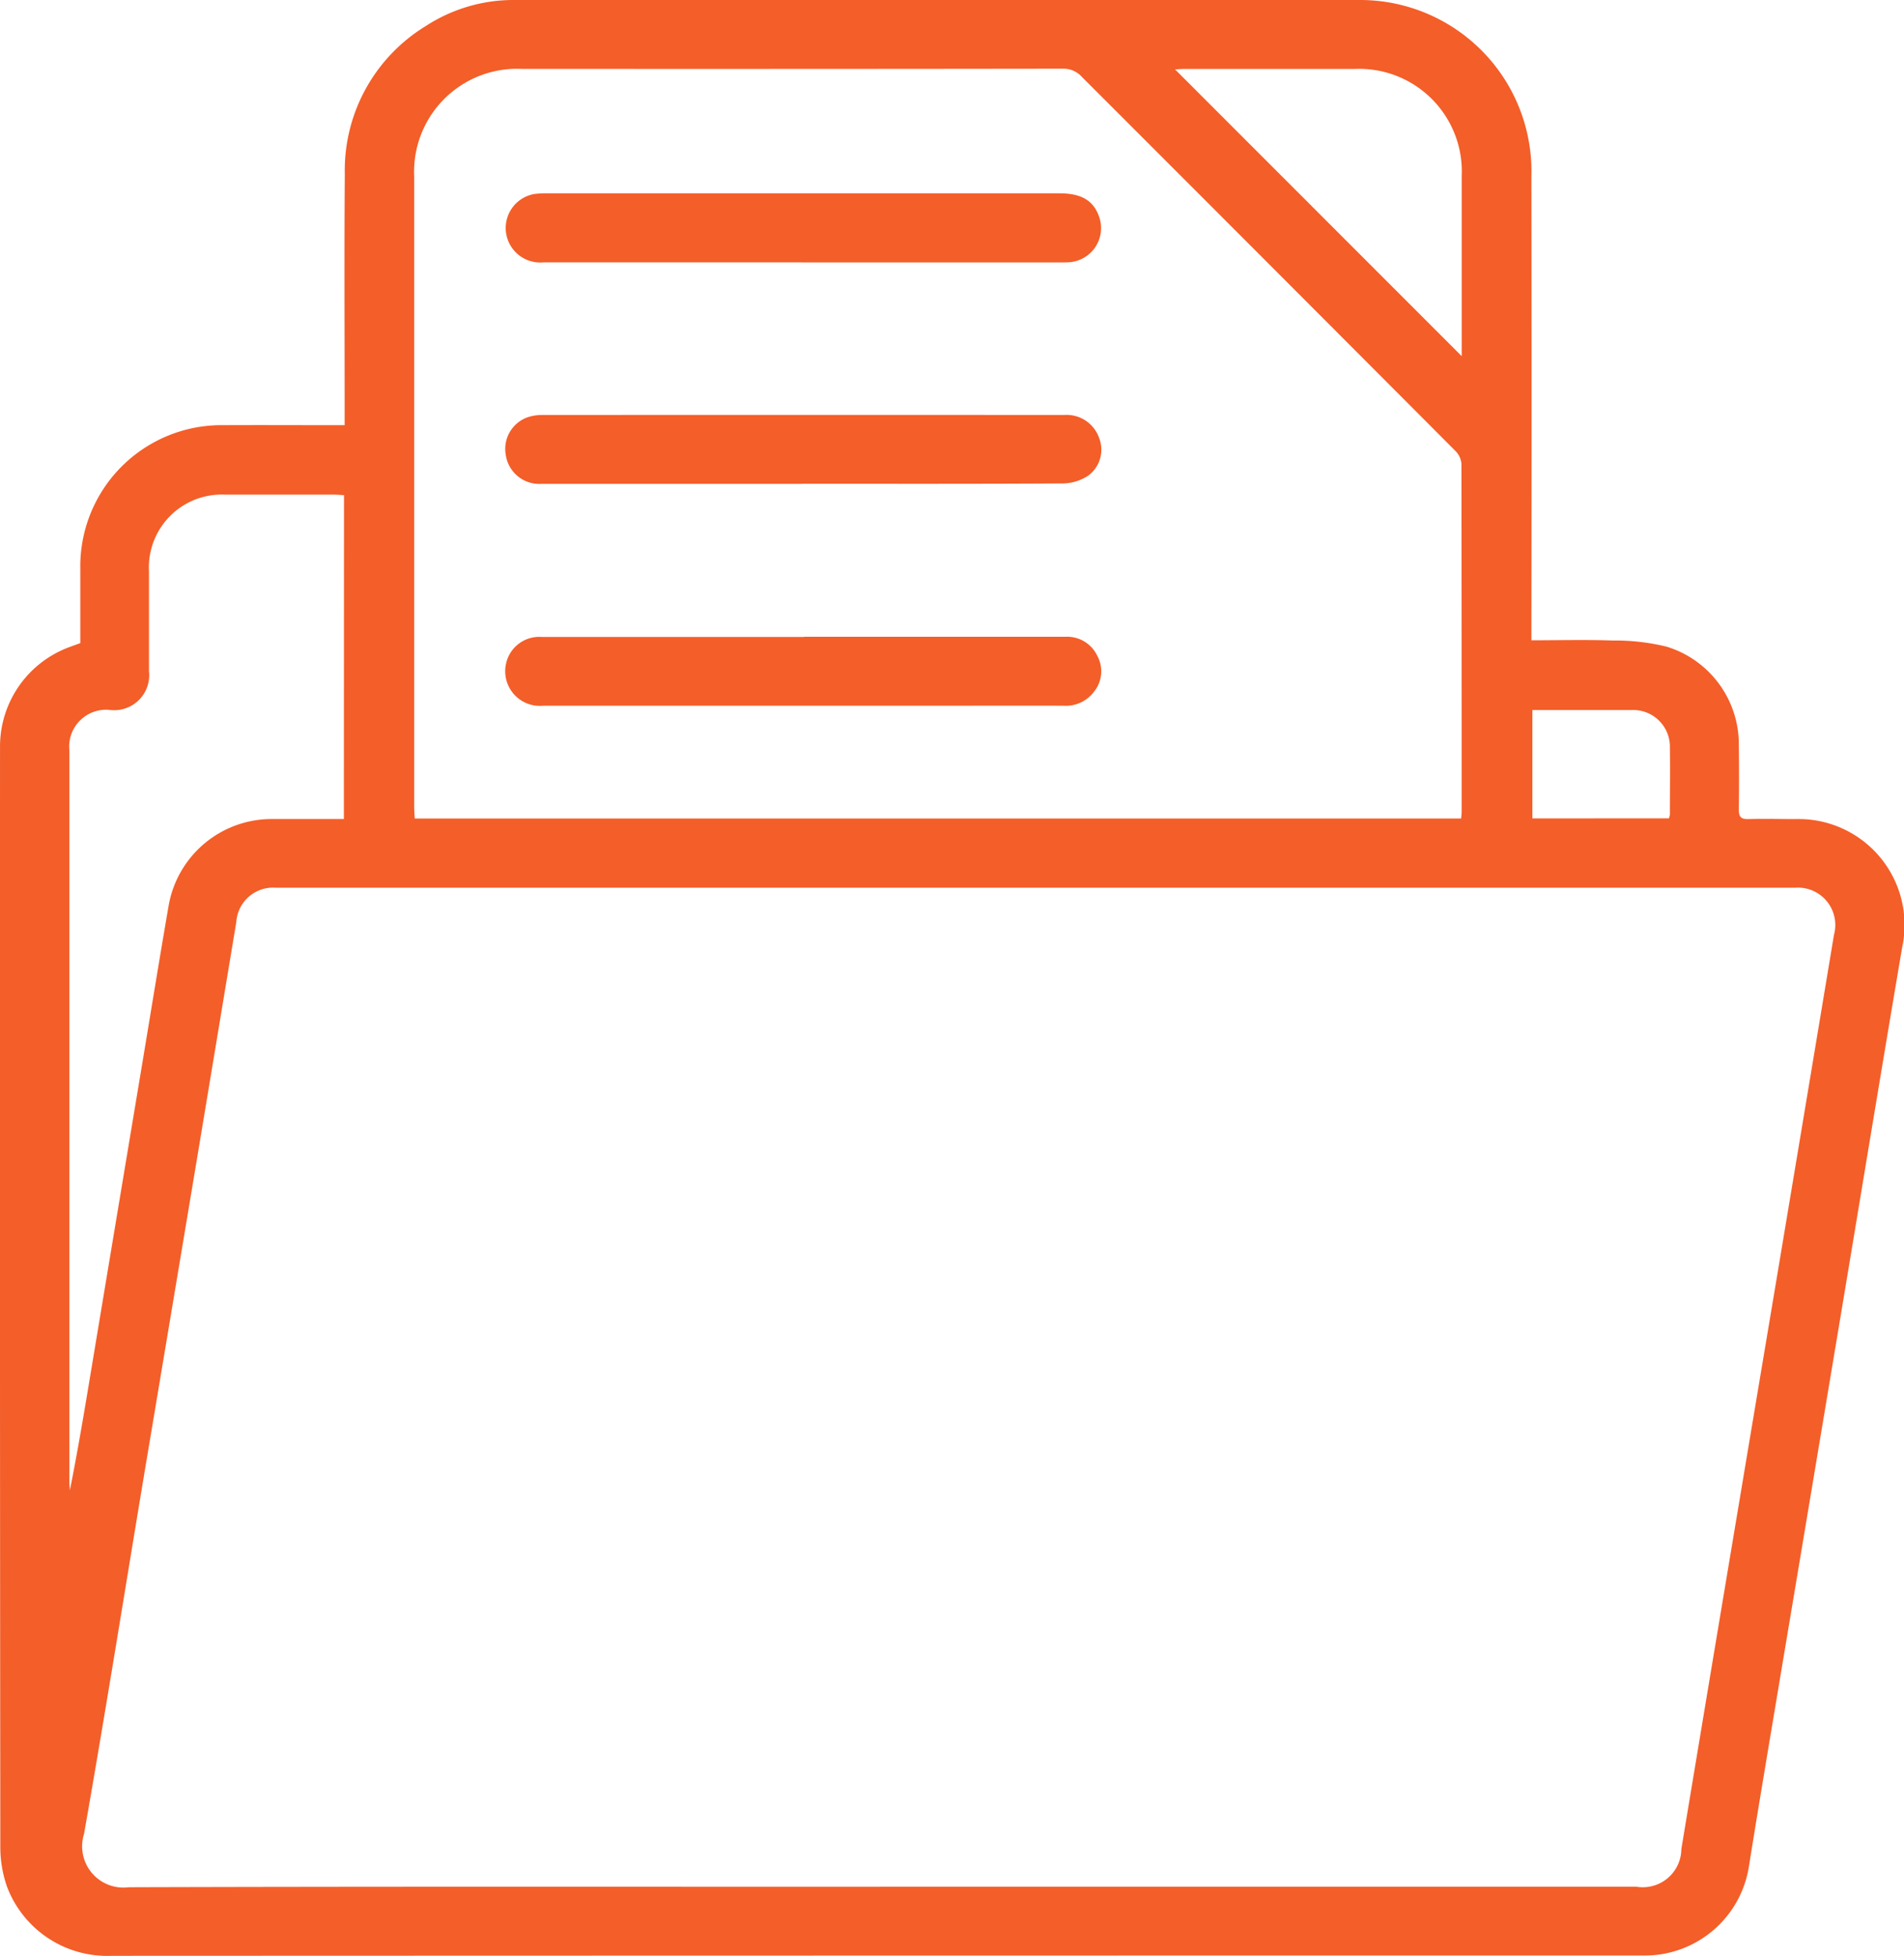 <svg id="Group_53185" data-name="Group 53185" xmlns="http://www.w3.org/2000/svg" xmlns:xlink="http://www.w3.org/1999/xlink" width="71.376" height="73.315" viewBox="0 0 71.376 73.315">
  <defs>
    <clipPath id="clip-path">
      <rect id="Rectangle_18365" data-name="Rectangle 18365" width="71.376" height="73.315" fill="#f45e29"/>
    </clipPath>
  </defs>
  <g id="Group_53184" data-name="Group 53184" clip-path="url(#clip-path)">
    <path id="Path_82892" data-name="Path 82892" d="M57.413,24c1.048,0,2.047-.027,3.044.009a8.107,8.107,0,0,1,2.026.232,3.827,3.827,0,0,1,2.7,3.684c.01.809.011,1.618,0,2.427,0,.273.089.357.356.35.589-.016,1.179,0,1.769,0a3.971,3.971,0,0,1,4,4.8c-.778,4.576-1.529,9.156-2.293,13.734q-1.34,8.021-2.684,16.042c-.259,1.553-.518,3.106-.766,4.661A3.951,3.951,0,0,1,61.693,73.3c-.165,0-.329,0-.494,0q-28.512,0-57.025.011A4.016,4.016,0,0,1,.266,70.731a4.516,4.516,0,0,1-.255-1.445Q-.009,48.631,0,27.977a3.969,3.969,0,0,1,2.618-3.728c.126-.047.253-.092.392-.143,0-.933,0-1.851,0-2.769a5.293,5.293,0,0,1,5.379-5.4c1.33-.007,2.661,0,3.991,0h.539V15.42c0-2.962-.017-5.925.006-8.887A6.337,6.337,0,0,1,15.959.977,6.021,6.021,0,0,1,19.3,0q15.861,0,31.721,0a6.422,6.422,0,0,1,6.386,6.608q.011,8.393,0,16.787V24m-24.4,46.722H61.357a1.443,1.443,0,0,0,1.671-1.411q.743-4.477,1.491-8.953,1.053-6.3,2.11-12.6,1.063-6.359,2.121-12.719a1.4,1.4,0,0,0-1.46-1.764q-28.472,0-56.944,0a1.382,1.382,0,0,0-1.488,1.28q-.749,4.517-1.5,9.034-.968,5.792-1.939,11.584c-.753,4.524-1.474,9.053-2.27,13.569A1.547,1.547,0,0,0,4.825,70.74c9.394-.029,18.789-.016,28.184-.016M54.773,30.68c.009-.112.02-.18.02-.248q0-6.52-.008-13.041a.778.778,0,0,0-.225-.487q-7-7.02-14.012-14.029a.914.914,0,0,0-.713-.3q-10.141.014-20.281.007a3.861,3.861,0,0,0-4.028,4.041q0,11.807,0,23.614c0,.144.013.288.02.443ZM12.895,18.56c-.137-.007-.258-.019-.378-.019-1.358,0-2.716,0-4.074,0a2.731,2.731,0,0,0-2.859,2.877c0,1.248,0,2.5,0,3.744a1.311,1.311,0,0,1-1.448,1.451A1.383,1.383,0,0,0,2.6,28.136q0,13.7,0,27.4c0,.109.012.219.018.328.315-1.579.575-3.157.837-4.735q.934-5.612,1.87-11.223c.331-1.985.652-3.972.995-5.955A3.921,3.921,0,0,1,10.2,30.7c.888,0,1.777,0,2.69,0Zm41.9-5.21v-.375q0-3.188,0-6.376a3.847,3.847,0,0,0-4-4.015q-3.188,0-6.376,0c-.129,0-.258.011-.37.017L54.795,13.35M62.56,30.675a.61.61,0,0,0,.039-.137c0-.836.012-1.672,0-2.508a1.375,1.375,0,0,0-1.434-1.415c-1.055,0-2.111,0-3.166,0h-.555v4.061Z" transform="translate(0.001 0)" fill="#f45e29"/>
    <path id="Path_82893" data-name="Path 82893" d="M241.318,90.619q-4.854,0-9.708,0a1.294,1.294,0,0,1-.348-2.562,3.315,3.315,0,0,1,.492-.026q9.605,0,19.211,0c.845,0,1.3.292,1.5.944a1.283,1.283,0,0,1-1.107,1.636c-.15.014-.3.009-.452.009h-9.585" transform="translate(-211.24 -80.784)" fill="#f45e29"/>
    <path id="Path_82894" data-name="Path 82894" d="M241.333,290.024q4.9,0,9.79,0a1.249,1.249,0,0,1,1.2.706,1.215,1.215,0,0,1-.12,1.354,1.32,1.32,0,0,1-1.148.524c-1.536-.006-3.071,0-4.607,0q-7.445,0-14.891,0a1.3,1.3,0,0,1-1.382-1.63,1.272,1.272,0,0,1,1.323-.948c1.783,0,3.565,0,5.348,0h4.484" transform="translate(-211.192 -266.155)" fill="#f45e29"/>
    <path id="Path_82895" data-name="Path 82895" d="M241.285,191.612q-4.9,0-9.791,0a1.271,1.271,0,0,1-1.328-1.1,1.258,1.258,0,0,1,.828-1.4,1.733,1.733,0,0,1,.563-.083q9.77-.006,19.54,0a1.291,1.291,0,0,1,1.313.857,1.206,1.206,0,0,1-.424,1.428,1.782,1.782,0,0,1-.912.281c-3.264.02-6.527.012-9.791.012" transform="translate(-211.208 -173.474)" fill="#f45e29"/>
  </g>
</svg>
